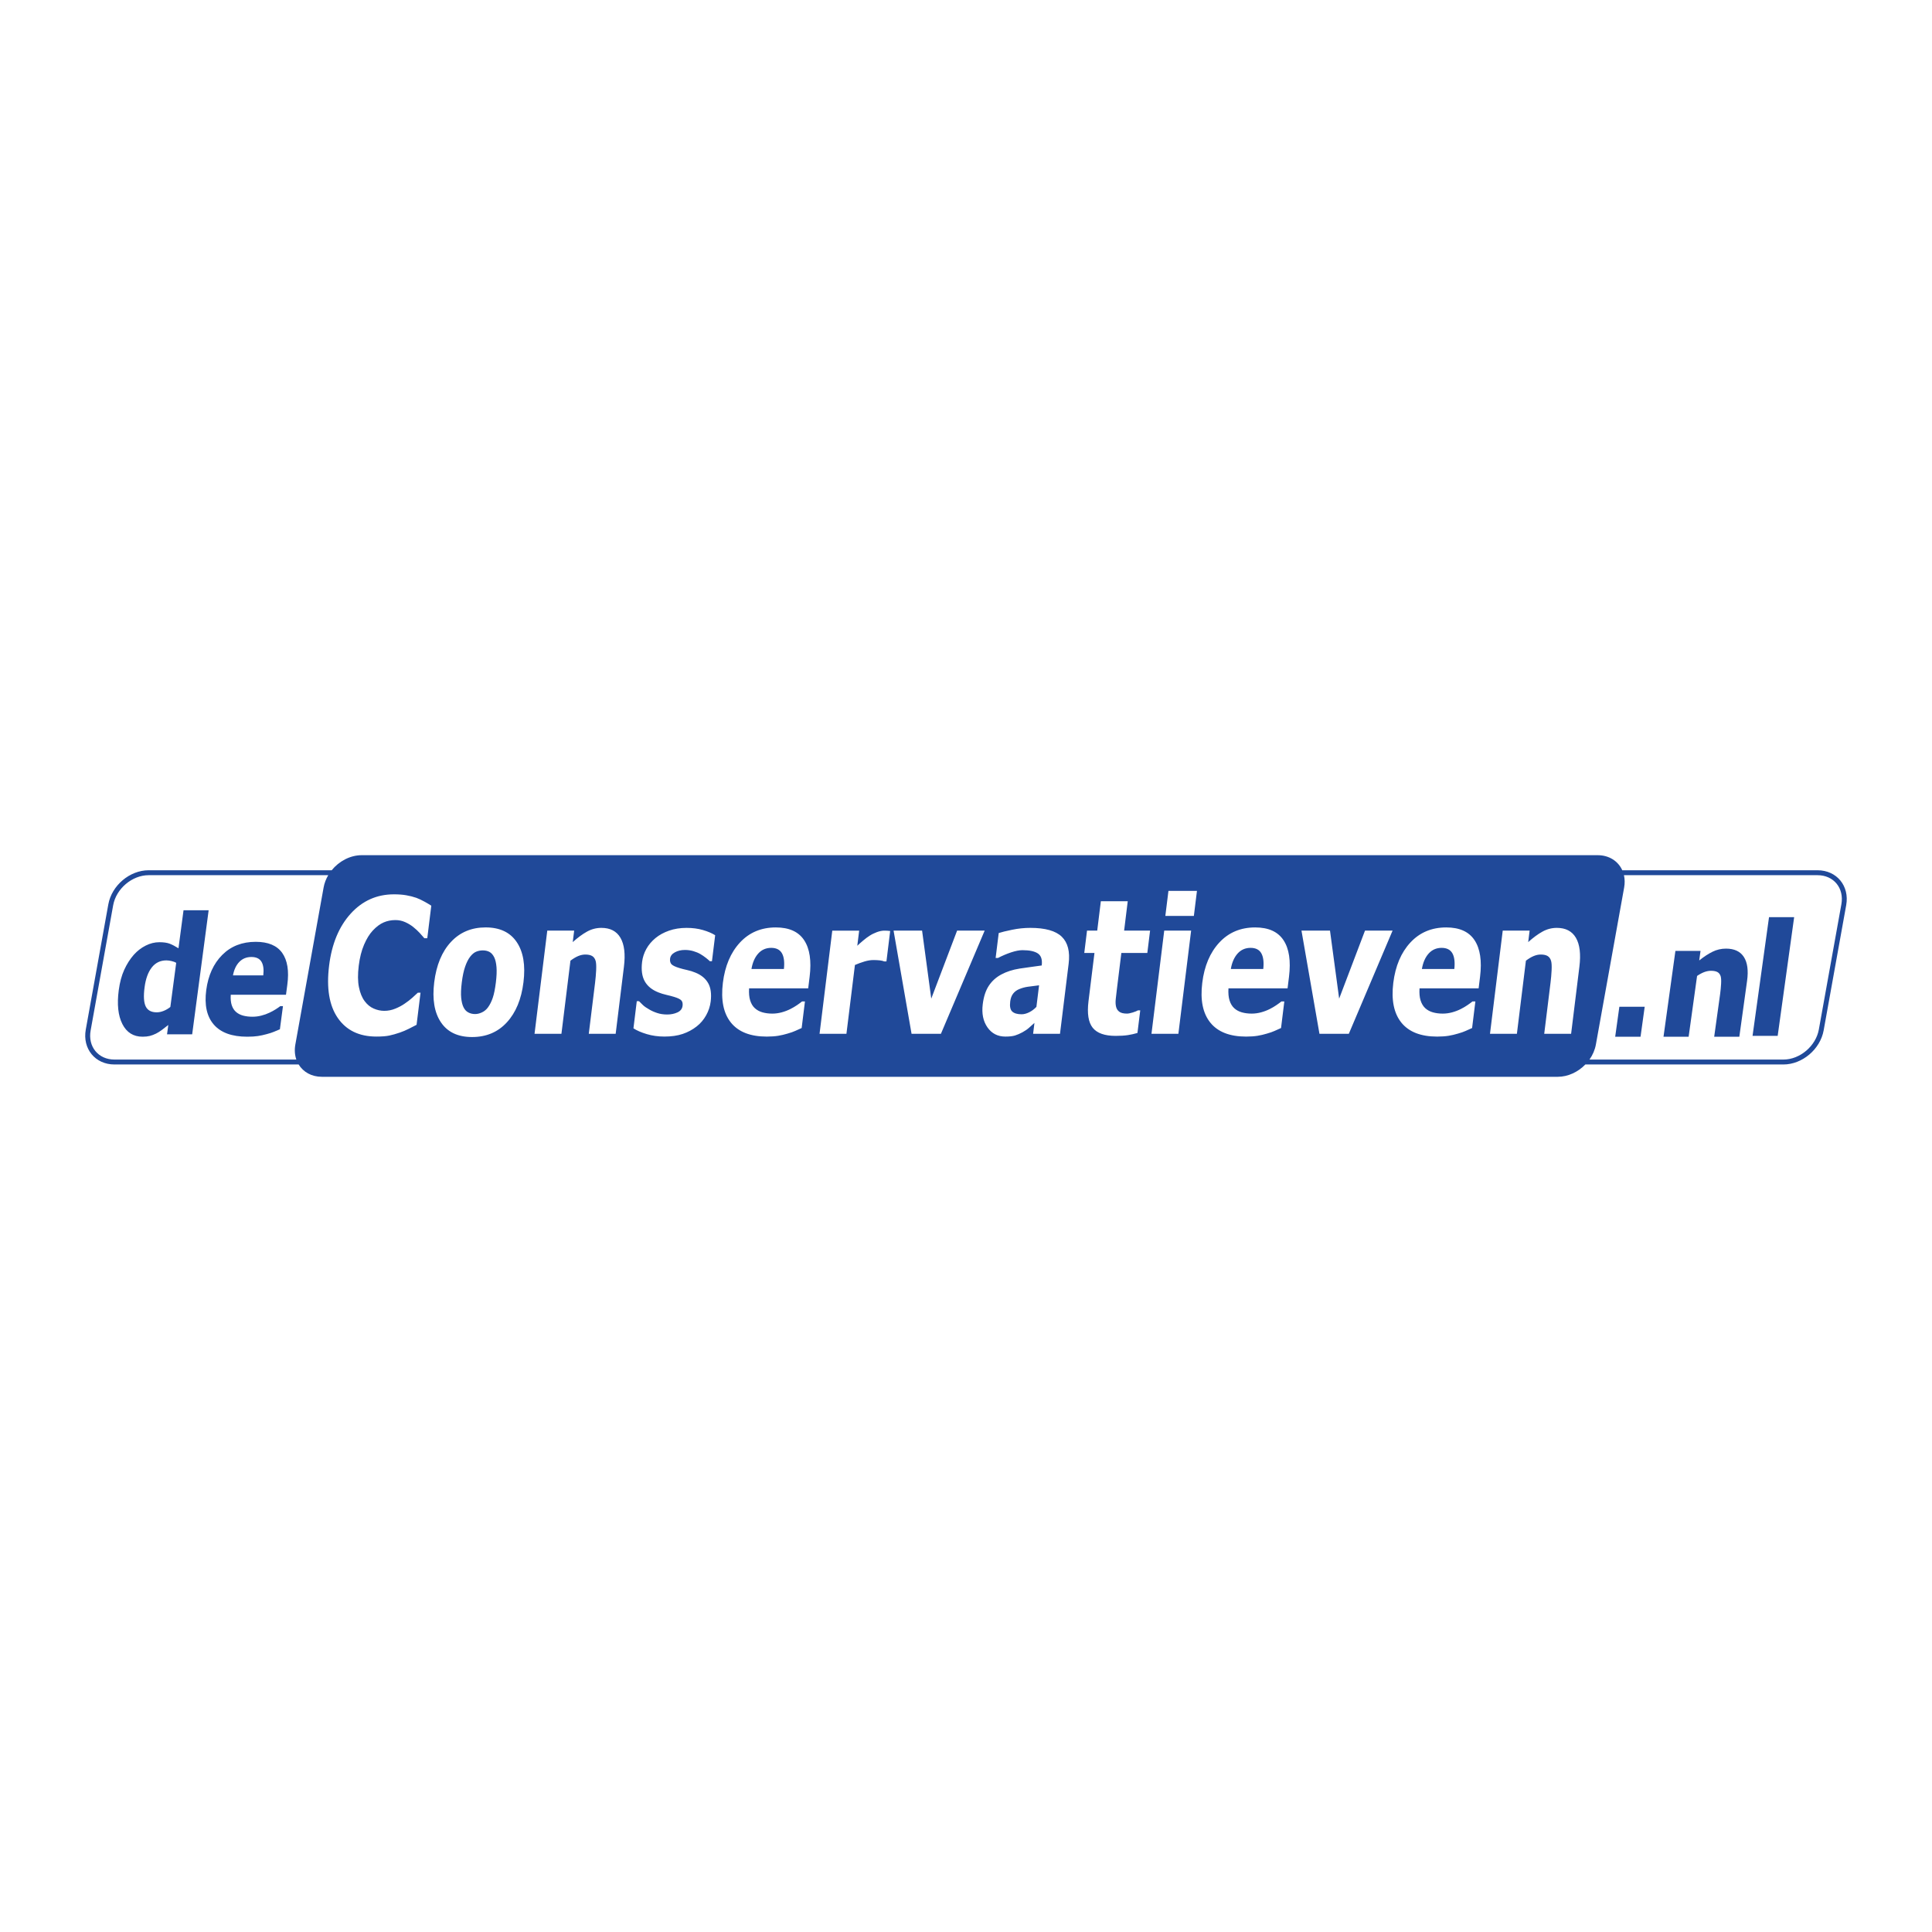 <?xml version="1.0" encoding="utf-8"?>
<!-- Generator: Adobe Illustrator 13.0.0, SVG Export Plug-In . SVG Version: 6.00 Build 14948)  -->
<!DOCTYPE svg PUBLIC "-//W3C//DTD SVG 1.0//EN" "http://www.w3.org/TR/2001/REC-SVG-20010904/DTD/svg10.dtd">
<svg version="1.0" id="Layer_1" xmlns="http://www.w3.org/2000/svg" xmlns:xlink="http://www.w3.org/1999/xlink" x="0px" y="0px"
	 width="192.756px" height="192.756px" viewBox="0 0 192.756 192.756" enable-background="new 0 0 192.756 192.756"
	 xml:space="preserve">
<g>
	<polygon fill-rule="evenodd" clip-rule="evenodd" fill="#FFFFFF" points="0,0 192.756,0 192.756,192.756 0,192.756 0,0 	"/>
	<path fill-rule="evenodd" clip-rule="evenodd" fill="#204999" d="M29.566,105.713c-0.155-0.448-0.197-0.958-0.1-1.499l2.821-15.672
		c0.078-0.433,0.238-0.846,0.461-1.224H14.826c-1.645,0-3.237,1.346-3.535,2.999l-2.248,12.492c-0.292,1.619,0.77,2.904,2.375,2.904
		H29.566L29.566,105.713z M162.021,87.318c0.087,0.377,0.098,0.791,0.021,1.224l-2.821,15.672c-0.098,0.541-0.322,1.051-0.639,1.499
		h19.349c1.646,0,3.237-1.346,3.535-2.999l2.248-12.492c0.292-1.619-0.77-2.904-2.376-2.904H162.021L162.021,87.318z M36.087,85.322
		H159.4c1.147,0,2.047,0.601,2.455,1.504h19.481c1.922,0,3.204,1.571,2.86,3.482l-2.249,12.492c-0.339,1.882-2.13,3.403-4.019,3.403
		h-19.757c-0.725,0.749-1.726,1.229-2.753,1.229H32.107c-1.027,0-1.855-0.48-2.311-1.229H11.418c-1.921,0-3.204-1.571-2.86-3.482
		l2.249-12.492c0.338-1.882,2.13-3.403,4.019-3.403h18.265C33.824,85.922,34.939,85.322,36.087,85.322L36.087,85.322z"/>
	<path fill-rule="evenodd" clip-rule="evenodd" fill="#FFFFFF" d="M61.425,103.144h-2.682l0.629-5.106
		c0.051-0.414,0.086-0.828,0.107-1.241c0.019-0.413,0.004-0.715-0.047-0.912c-0.064-0.232-0.18-0.399-0.346-0.5
		s-0.396-0.151-0.689-0.151c-0.225,0-0.458,0.048-0.698,0.146c-0.241,0.099-0.501,0.254-0.785,0.467l-0.9,7.296h-2.683l1.271-10.295
		h2.683l-0.142,1.145c0.494-0.444,0.967-0.794,1.418-1.043c0.452-0.252,0.932-0.377,1.439-0.377c0.885,0,1.52,0.332,1.905,0.994
		c0.386,0.664,0.501,1.623,0.345,2.882L61.425,103.144L61.425,103.144z M51.553,93.99c-0.659-0.976-1.693-1.462-3.103-1.462
		c-1.41,0-2.564,0.485-3.463,1.454C44.089,94.95,43.534,96.29,43.322,98c-0.209,1.694,0.015,3.028,0.674,4.002
		c0.659,0.976,1.693,1.463,3.103,1.463c1.417,0,2.572-0.487,3.469-1.463c0.897-0.974,1.45-2.308,1.658-4.002
		C52.436,96.303,52.212,94.966,51.553,93.99L51.553,93.99z M49.161,99.558c-0.125,0.372-0.285,0.688-0.478,0.952
		c-0.164,0.221-0.363,0.387-0.599,0.496c-0.236,0.111-0.462,0.166-0.679,0.166c-0.259,0-0.489-0.055-0.691-0.166
		c-0.203-0.109-0.362-0.284-0.474-0.523c-0.113-0.232-0.188-0.543-0.227-0.933c-0.039-0.39-0.019-0.899,0.059-1.53
		c0.078-0.63,0.188-1.155,0.333-1.572c0.144-0.417,0.308-0.743,0.492-0.983c0.191-0.25,0.391-0.422,0.6-0.51
		c0.208-0.089,0.434-0.134,0.674-0.134c0.253,0,0.474,0.052,0.663,0.152c0.188,0.102,0.347,0.279,0.475,0.538
		c0.118,0.244,0.193,0.571,0.227,0.978c0.033,0.408,0.012,0.918-0.063,1.531C49.391,98.674,49.288,99.189,49.161,99.558
		L49.161,99.558z M66.292,103.418c-0.634,0-1.225-0.082-1.77-0.247c-0.547-0.165-0.988-0.355-1.323-0.575l0.333-2.709h0.221
		c0.108,0.117,0.238,0.244,0.386,0.383c0.148,0.142,0.356,0.286,0.626,0.438c0.234,0.141,0.5,0.26,0.801,0.359
		c0.301,0.101,0.634,0.15,1.002,0.15c0.374,0,0.713-0.069,1.018-0.208c0.306-0.141,0.478-0.361,0.515-0.666
		c0.028-0.238-0.014-0.416-0.131-0.539c-0.116-0.122-0.356-0.236-0.723-0.347c-0.201-0.062-0.451-0.127-0.751-0.197
		c-0.301-0.07-0.565-0.151-0.791-0.242c-0.643-0.25-1.102-0.621-1.378-1.112c-0.275-0.491-0.364-1.137-0.265-1.935
		c0.057-0.459,0.197-0.89,0.423-1.295c0.225-0.407,0.53-0.768,0.914-1.085c0.377-0.31,0.829-0.558,1.356-0.741
		c0.527-0.183,1.108-0.275,1.743-0.275c0.603,0,1.149,0.072,1.639,0.216c0.49,0.143,0.896,0.315,1.216,0.517l-0.321,2.593h-0.211
		c-0.081-0.084-0.213-0.198-0.395-0.339c-0.182-0.142-0.361-0.265-0.538-0.367c-0.206-0.122-0.443-0.221-0.712-0.3
		c-0.269-0.078-0.547-0.118-0.835-0.118c-0.386,0-0.723,0.079-1.008,0.237c-0.288,0.158-0.446,0.368-0.478,0.627
		c-0.029,0.232,0.015,0.416,0.129,0.551c0.115,0.132,0.384,0.264,0.809,0.393c0.218,0.067,0.473,0.133,0.765,0.197
		c0.292,0.064,0.57,0.15,0.831,0.26c0.583,0.238,1.004,0.587,1.266,1.049c0.261,0.459,0.344,1.071,0.251,1.834
		c-0.06,0.482-0.212,0.94-0.457,1.377c-0.245,0.438-0.558,0.805-0.94,1.104c-0.408,0.322-0.874,0.574-1.394,0.75
		C67.596,103.331,66.988,103.418,66.292,103.418L66.292,103.418z M74.973,96.678c0.11-0.651,0.336-1.165,0.675-1.543
		c0.339-0.376,0.77-0.567,1.292-0.567c0.511,0,0.867,0.18,1.073,0.538c0.205,0.361,0.271,0.884,0.198,1.572H74.973L74.973,96.678z
		 M77.638,103.341c0.317-0.052,0.626-0.125,0.927-0.216c0.325-0.092,0.584-0.182,0.776-0.271c0.192-0.088,0.406-0.185,0.641-0.288
		l0.328-2.653h-0.287c-0.13,0.104-0.296,0.229-0.498,0.366c-0.203,0.138-0.421,0.267-0.657,0.386
		c-0.271,0.138-0.562,0.25-0.873,0.335c-0.312,0.084-0.625,0.128-0.938,0.128c-0.364,0-0.692-0.043-0.987-0.127
		c-0.294-0.083-0.546-0.22-0.757-0.411c-0.211-0.192-0.367-0.451-0.468-0.775c-0.102-0.323-0.138-0.728-0.108-1.208h5.897
		l0.142-1.156c0.196-1.582,0.014-2.798-0.547-3.647c-0.56-0.849-1.501-1.274-2.826-1.274c-1.453,0-2.645,0.502-3.575,1.503
		c-0.93,1.003-1.499,2.345-1.707,4.025c-0.211,1.719,0.058,3.042,0.807,3.971c0.75,0.927,1.94,1.392,3.571,1.392
		C76.94,103.418,77.32,103.393,77.638,103.341L77.638,103.341z M88.44,95.921h-0.222c-0.093-0.045-0.237-0.079-0.427-0.103
		c-0.192-0.022-0.407-0.034-0.648-0.034c-0.278,0-0.578,0.049-0.901,0.146c-0.323,0.097-0.639,0.214-0.945,0.346l-0.848,6.868
		h-2.682l1.27-10.295h2.683l-0.187,1.508c0.141-0.136,0.331-0.303,0.572-0.508c0.241-0.204,0.458-0.367,0.652-0.488
		c0.214-0.141,0.458-0.261,0.729-0.362c0.271-0.1,0.521-0.15,0.75-0.15c0.085,0,0.183,0.003,0.291,0.009
		c0.106,0.007,0.202,0.015,0.287,0.027L88.44,95.921L88.44,95.921z M98.24,92.849l-4.365,10.295h-2.928l-1.795-10.295h2.845
		l0.915,6.784l2.578-6.784H98.24L98.24,92.849z M102.674,101c-0.264,0.129-0.514,0.194-0.748,0.194c-0.425,0-0.734-0.09-0.932-0.27
		c-0.198-0.183-0.266-0.516-0.205-1c0.04-0.331,0.139-0.596,0.296-0.795c0.157-0.2,0.36-0.348,0.607-0.447
		c0.283-0.116,0.57-0.194,0.857-0.234c0.284-0.04,0.657-0.087,1.12-0.143l-0.266,2.151C103.18,100.691,102.935,100.872,102.674,101
		L102.674,101z M103.074,103.144h2.682l0.863-6.992c0.149-1.207-0.079-2.105-0.685-2.695c-0.604-0.588-1.651-0.883-3.137-0.883
		c-0.604,0-1.212,0.062-1.822,0.189c-0.611,0.126-1.056,0.235-1.332,0.326l-0.308,2.489h0.23c0.435-0.227,0.874-0.414,1.315-0.56
		c0.443-0.146,0.821-0.22,1.137-0.22c0.701,0,1.213,0.112,1.537,0.331c0.325,0.22,0.45,0.619,0.379,1.196
		c-0.789,0.117-1.526,0.203-2.217,0.312c-0.689,0.11-1.296,0.306-1.815,0.587c-0.514,0.274-0.929,0.647-1.241,1.118
		c-0.313,0.469-0.518,1.088-0.611,1.851c-0.115,0.929,0.043,1.699,0.472,2.31c0.429,0.612,1.024,0.916,1.787,0.916
		c0.405,0,0.728-0.036,0.964-0.109s0.483-0.181,0.74-0.32c0.265-0.146,0.479-0.293,0.642-0.439l0.553-0.495L103.074,103.144
		L103.074,103.144z M119.112,91.382h-2.846l0.31-2.5h2.845L119.112,91.382L119.112,91.382z M117.567,103.144h-2.684l1.272-10.295
		h2.684L117.567,103.144L117.567,103.144z M125.465,103.341c0.317-0.052,0.628-0.125,0.927-0.216
		c0.326-0.092,0.584-0.182,0.777-0.271c0.19-0.088,0.404-0.185,0.641-0.288l0.327-2.653h-0.286
		c-0.131,0.104-0.297,0.229-0.499,0.366c-0.201,0.138-0.42,0.267-0.655,0.386c-0.271,0.138-0.562,0.25-0.874,0.335
		c-0.312,0.084-0.625,0.128-0.939,0.128c-0.361,0-0.69-0.043-0.986-0.127c-0.295-0.083-0.546-0.22-0.757-0.411
		c-0.21-0.192-0.366-0.451-0.468-0.775c-0.102-0.323-0.138-0.728-0.109-1.208h5.897l0.143-1.156
		c0.195-1.582,0.014-2.798-0.548-3.647c-0.561-0.849-1.502-1.274-2.826-1.274c-1.453,0-2.644,0.502-3.575,1.503
		c-0.93,1.003-1.5,2.345-1.705,4.025c-0.213,1.719,0.056,3.042,0.806,3.971c0.75,0.927,1.94,1.392,3.571,1.392
		C124.768,103.418,125.148,103.393,125.465,103.341L125.465,103.341z M122.8,96.678c0.11-0.651,0.337-1.165,0.675-1.543
		c0.339-0.376,0.77-0.567,1.293-0.567c0.512,0,0.866,0.18,1.072,0.538c0.205,0.361,0.271,0.884,0.197,1.572H122.8L122.8,96.678z
		 M138.937,92.849l-4.366,10.295h-2.928l-1.794-10.295h2.845l0.914,6.784l2.578-6.784H138.937L138.937,92.849z M144.527,103.341
		c0.318-0.052,0.626-0.125,0.925-0.216c0.326-0.092,0.587-0.182,0.779-0.271c0.191-0.088,0.404-0.185,0.641-0.288l0.327-2.653
		h-0.286c-0.132,0.104-0.297,0.229-0.5,0.366c-0.2,0.138-0.42,0.267-0.656,0.386c-0.27,0.138-0.562,0.25-0.872,0.335
		c-0.312,0.084-0.625,0.128-0.939,0.128c-0.363,0-0.693-0.043-0.988-0.127c-0.295-0.083-0.546-0.22-0.758-0.411
		c-0.208-0.192-0.364-0.451-0.467-0.775c-0.102-0.323-0.137-0.728-0.106-1.208h5.896l0.143-1.156
		c0.195-1.582,0.012-2.798-0.549-3.647c-0.56-0.849-1.502-1.274-2.826-1.274c-1.453,0-2.644,0.502-3.574,1.503
		c-0.931,1.003-1.498,2.345-1.707,4.025c-0.212,1.719,0.058,3.042,0.807,3.971c0.751,0.927,1.94,1.392,3.572,1.392
		C143.83,103.418,144.21,103.393,144.527,103.341L144.527,103.341z M141.862,96.678c0.111-0.651,0.335-1.165,0.675-1.543
		c0.338-0.376,0.771-0.567,1.292-0.567c0.511,0,0.867,0.18,1.073,0.538c0.205,0.361,0.27,0.884,0.197,1.572H141.862L141.862,96.678z
		 M156.75,103.144h-2.683l0.63-5.106c0.051-0.414,0.088-0.828,0.107-1.241c0.02-0.413,0.004-0.715-0.048-0.912
		c-0.064-0.232-0.18-0.399-0.345-0.5c-0.167-0.101-0.397-0.151-0.691-0.151c-0.226,0-0.457,0.048-0.696,0.146
		c-0.242,0.099-0.502,0.254-0.784,0.467l-0.9,7.296h-2.684l1.271-10.295h2.683l-0.142,1.145c0.495-0.444,0.965-0.794,1.417-1.043
		c0.452-0.252,0.934-0.377,1.44-0.377c0.885,0,1.52,0.332,1.906,0.994c0.385,0.664,0.501,1.623,0.345,2.882L156.75,103.144
		L156.75,103.144z M37.547,103.418c-1.709,0-2.991-0.619-3.846-1.856c-0.855-1.237-1.144-2.98-0.866-5.224
		c0.267-2.166,0.984-3.893,2.15-5.18c1.167-1.288,2.608-1.931,4.323-1.931c0.456,0,0.86,0.03,1.215,0.092
		c0.355,0.059,0.691,0.146,1.01,0.255c0.247,0.092,0.514,0.216,0.801,0.374c0.288,0.159,0.52,0.296,0.696,0.412l-0.401,3.245h-0.294
		c-0.118-0.145-0.271-0.317-0.457-0.519c-0.187-0.203-0.401-0.4-0.642-0.594c-0.241-0.193-0.512-0.359-0.815-0.493
		c-0.302-0.135-0.625-0.204-0.97-0.204c-0.418,0-0.81,0.077-1.171,0.234c-0.364,0.156-0.726,0.425-1.086,0.81
		c-0.327,0.349-0.616,0.818-0.871,1.41c-0.255,0.592-0.431,1.291-0.531,2.097c-0.104,0.849-0.099,1.562,0.018,2.137
		c0.116,0.579,0.306,1.045,0.57,1.398c0.252,0.341,0.553,0.59,0.899,0.74c0.346,0.154,0.701,0.23,1.063,0.23
		c0.381,0,0.751-0.075,1.11-0.224c0.36-0.148,0.667-0.314,0.923-0.495c0.281-0.189,0.532-0.381,0.749-0.575
		c0.218-0.193,0.407-0.366,0.566-0.519h0.267l-0.396,3.207l-0.778,0.398c-0.296,0.15-0.597,0.277-0.903,0.381
		c-0.373,0.128-0.719,0.225-1.038,0.293C38.527,103.386,38.095,103.418,37.547,103.418L37.547,103.418z M111.312,103.35
		c-1.096,0-1.859-0.269-2.292-0.809c-0.432-0.539-0.571-1.421-0.421-2.646l0.596-4.82h-1.017l0.274-2.226h1.018l0.362-2.934h2.683
		l-0.361,2.934h2.59l-0.275,2.226h-2.591l-0.452,3.672c-0.046,0.362-0.081,0.68-0.109,0.949c-0.028,0.272-0.019,0.514,0.03,0.729
		c0.047,0.216,0.154,0.387,0.321,0.512c0.166,0.126,0.422,0.19,0.768,0.19c0.147,0,0.343-0.039,0.583-0.114
		c0.241-0.076,0.41-0.145,0.511-0.207h0.232l-0.279,2.253c-0.301,0.089-0.619,0.162-0.954,0.214
		C112.192,103.323,111.786,103.35,111.312,103.35L111.312,103.35z"/>
	<path fill-rule="evenodd" clip-rule="evenodd" fill="#204999" d="M23.244,97.313c0.104-0.565,0.313-1.012,0.629-1.34
		c0.317-0.329,0.72-0.494,1.209-0.494c0.477,0,0.811,0.157,1.002,0.469c0.191,0.312,0.252,0.767,0.184,1.365H23.244L23.244,97.313z
		 M25.734,103.365c0.296-0.046,0.585-0.109,0.867-0.188c0.304-0.079,0.545-0.158,0.725-0.234c0.179-0.078,0.379-0.161,0.599-0.252
		l0.306-2.308h-0.268c-0.121,0.095-0.276,0.199-0.464,0.32c-0.189,0.119-0.394,0.231-0.615,0.334
		c-0.251,0.121-0.523,0.219-0.816,0.291c-0.292,0.075-0.583,0.111-0.877,0.111c-0.34,0-0.647-0.036-0.921-0.108
		c-0.276-0.071-0.511-0.192-0.708-0.358c-0.197-0.167-0.343-0.393-0.438-0.674c-0.094-0.282-0.129-0.632-0.102-1.052h5.511
		l0.133-1.004c0.184-1.377,0.012-2.433-0.511-3.171c-0.522-0.737-1.403-1.106-2.641-1.106c-1.358,0-2.472,0.435-3.341,1.306
		c-0.869,0.873-1.4,2.039-1.595,3.5c-0.198,1.491,0.053,2.643,0.754,3.451c0.701,0.807,1.812,1.21,3.337,1.21
		C25.082,103.433,25.438,103.41,25.734,103.365L25.734,103.365z M16.327,100.857c-0.239,0.096-0.469,0.143-0.688,0.143
		c-0.544,0-0.912-0.196-1.103-0.592c-0.191-0.394-0.229-1.032-0.11-1.918c0.112-0.843,0.351-1.499,0.717-1.968
		c0.366-0.469,0.853-0.704,1.462-0.704c0.144,0,0.315,0.024,0.512,0.068c0.196,0.046,0.351,0.104,0.463,0.173l-0.585,4.406
		C16.789,100.631,16.565,100.762,16.327,100.857L16.327,100.857z M20.817,90.815h-2.506l-0.504,3.795
		c-0.331-0.206-0.625-0.36-0.883-0.459c-0.258-0.096-0.598-0.146-1.02-0.146c-0.468,0-0.925,0.113-1.369,0.338
		c-0.446,0.225-0.842,0.531-1.188,0.918c-0.374,0.426-0.692,0.923-0.952,1.496c-0.261,0.573-0.443,1.25-0.546,2.029
		c-0.188,1.41-0.067,2.539,0.36,3.382c0.428,0.844,1.101,1.265,2.019,1.265c0.271,0,0.509-0.025,0.715-0.076
		c0.206-0.053,0.414-0.13,0.624-0.234c0.173-0.085,0.375-0.211,0.605-0.382c0.23-0.17,0.436-0.329,0.618-0.478l-0.125,0.931h2.508
		L20.817,90.815L20.817,90.815z M163.677,103.437h-2.529l0.416-2.995h2.528L163.677,103.437L163.677,103.437z M173.533,103.437
		h-2.508l0.59-4.247c0.048-0.346,0.08-0.689,0.099-1.033s0.005-0.596-0.043-0.759c-0.062-0.193-0.169-0.332-0.324-0.416
		c-0.154-0.084-0.37-0.126-0.644-0.126c-0.211,0-0.428,0.041-0.652,0.122c-0.226,0.083-0.47,0.212-0.733,0.39l-0.843,6.069h-2.507
		l1.188-8.565h2.507l-0.132,0.953c0.462-0.372,0.904-0.661,1.326-0.869c0.422-0.208,0.871-0.313,1.345-0.313
		c0.826,0,1.421,0.276,1.78,0.829c0.36,0.55,0.468,1.35,0.323,2.395L173.533,103.437L173.533,103.437z M177.359,103.349h-2.507
		l1.644-11.845h2.507L177.359,103.349L177.359,103.349z"/>
</g>
</svg>
